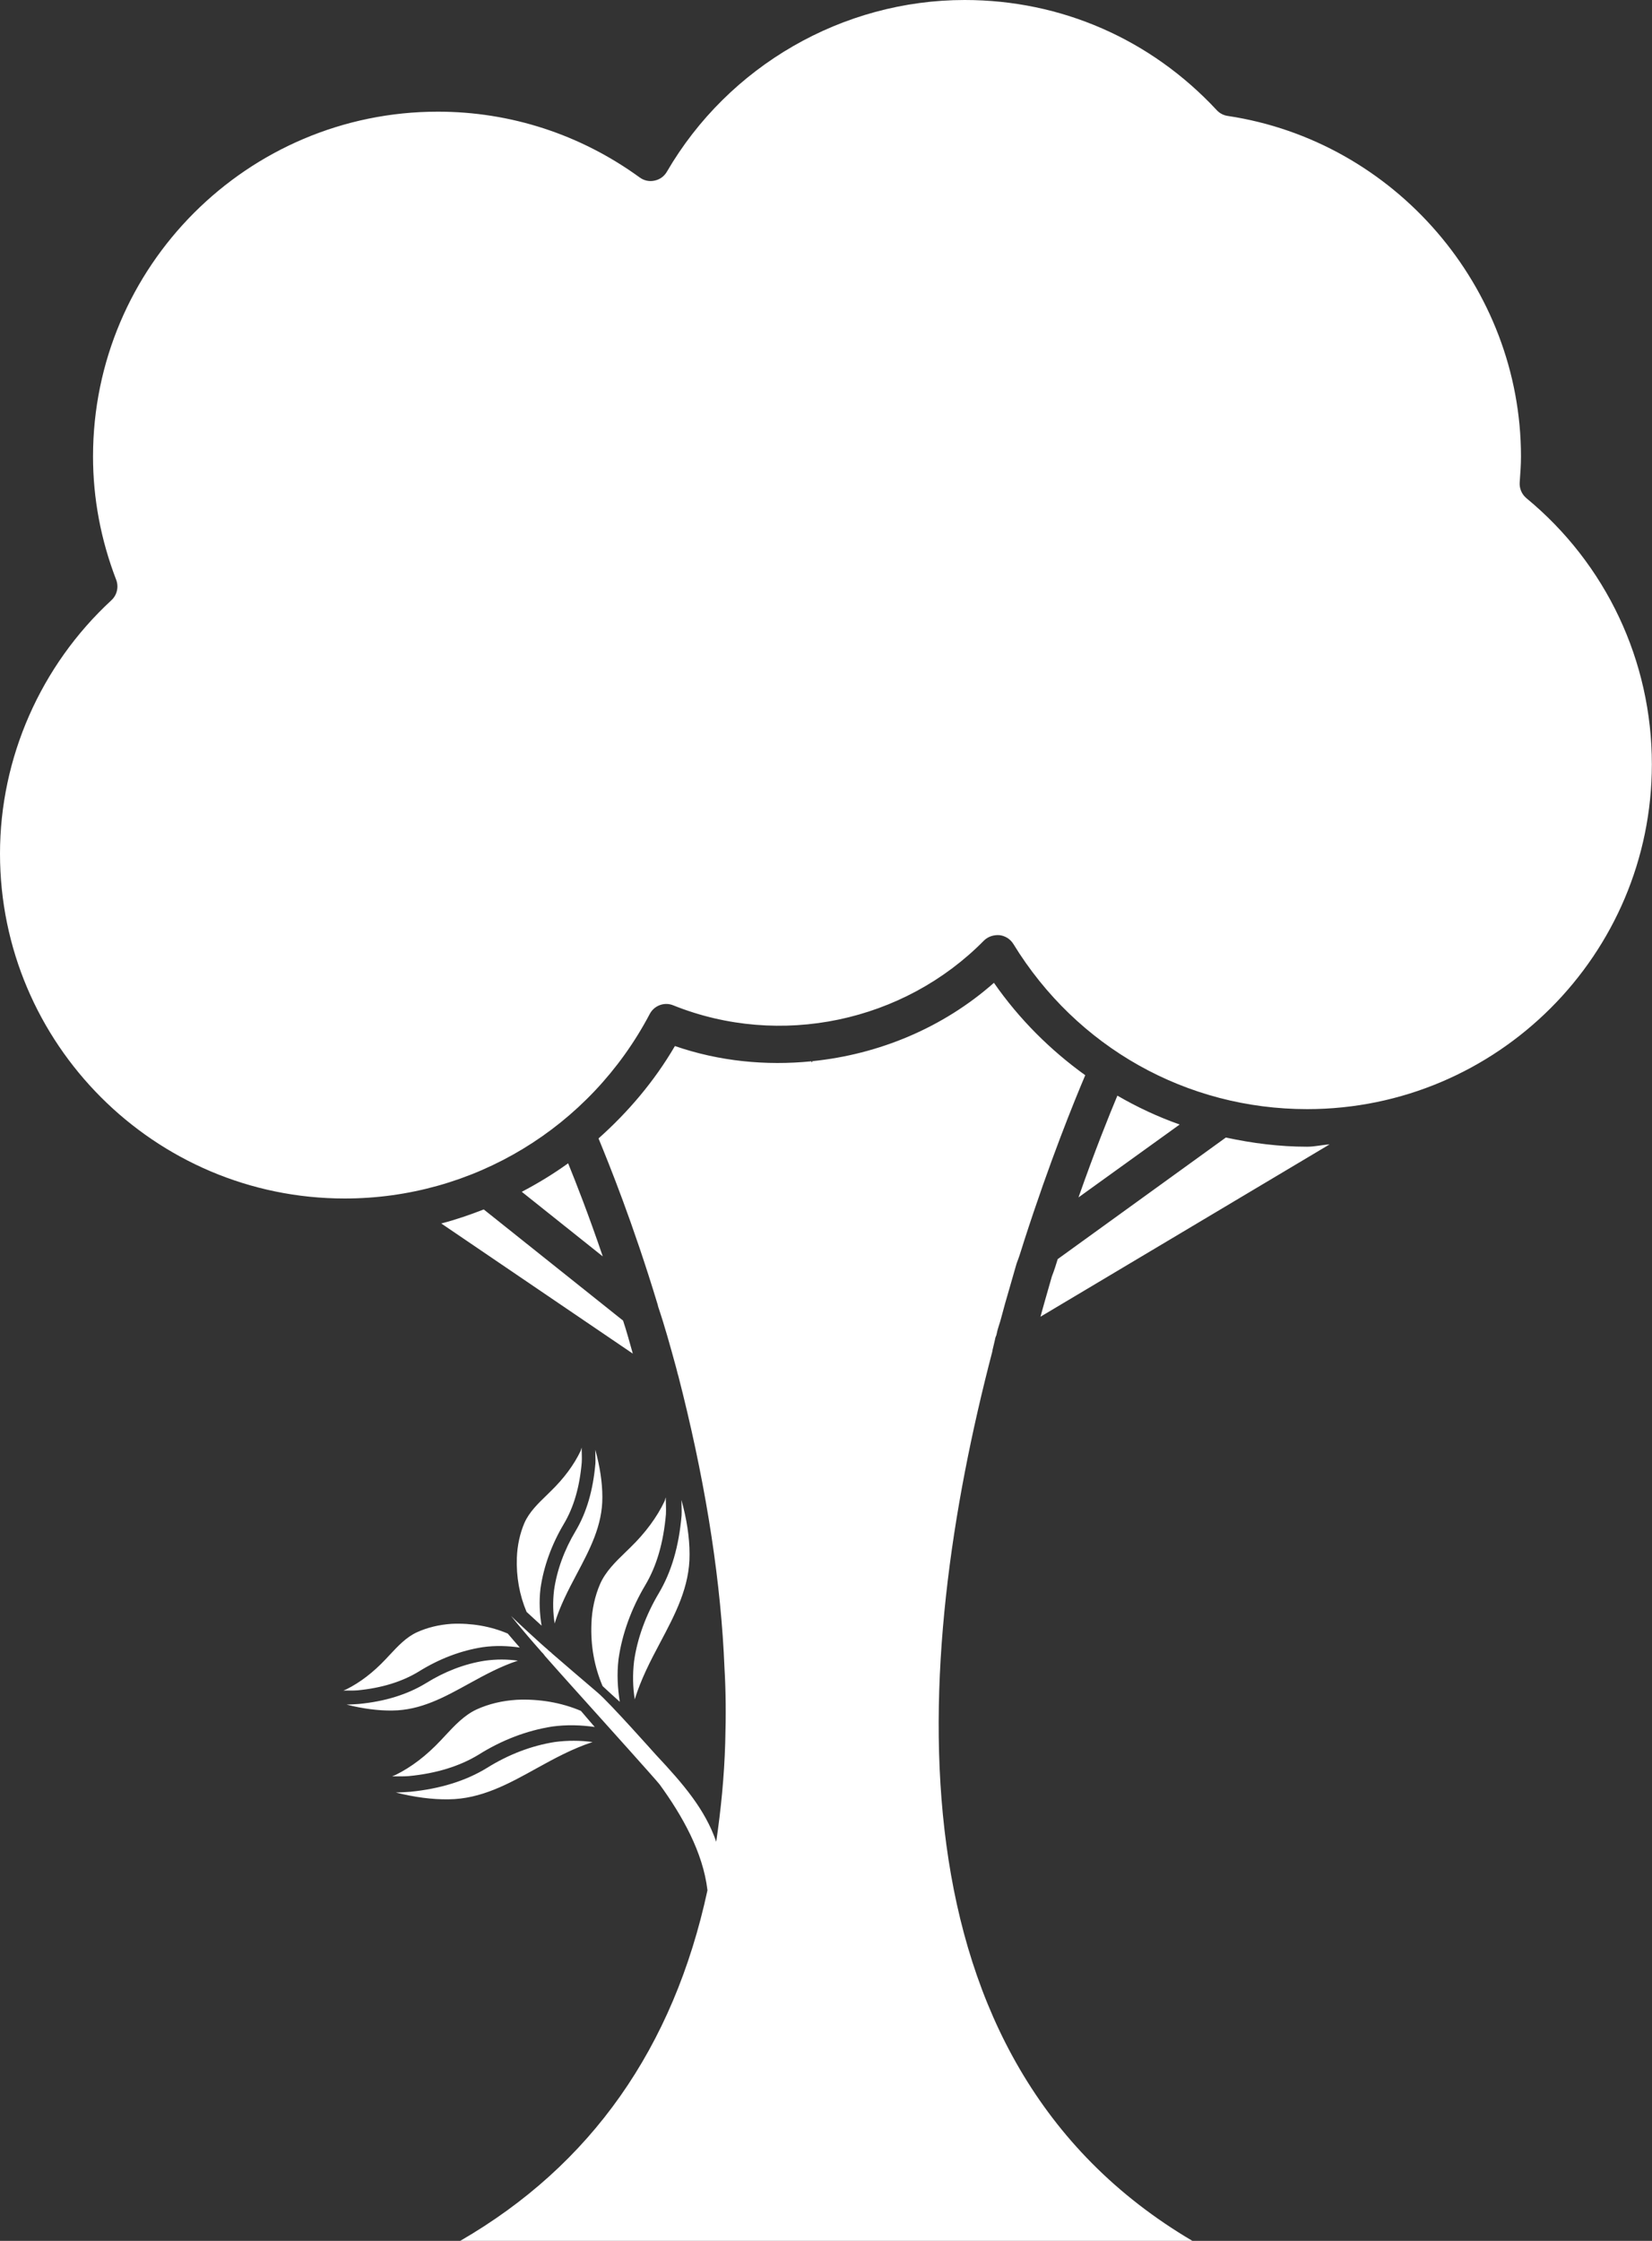 <?xml version="1.0" encoding="UTF-8" standalone="no"?><svg xmlns="http://www.w3.org/2000/svg" xmlns:xlink="http://www.w3.org/1999/xlink" fill="#000000" height="144" preserveAspectRatio="xMidYMid meet" version="1" viewBox="0.0 0.0 106.2 144.0" width="106.2" zoomAndPan="magnify"><rect x="0.0" y="0.0" width="106.2" height="144.0" fill="#333333" stroke="none"/><g id="change1_1"><path d="M 38.094 111.945 C 37.324 111.84 36.504 111.828 35.645 111.945 C 34.156 112.184 32.691 112.742 31.301 113.609 C 29.945 114.441 28.285 114.953 26.367 115.141 C 26.062 115.168 25.754 115.176 25.449 115.188 C 26.641 115.488 27.777 115.641 28.836 115.625 C 30.926 115.605 32.672 114.645 34.516 113.621 C 35.652 112.992 36.824 112.359 38.094 111.945 Z M 30.77 112.754 C 32.273 111.812 33.863 111.207 35.496 110.949 C 36.457 110.816 37.367 110.855 38.234 110.977 C 37.934 110.629 37.625 110.277 37.344 109.941 C 36.094 109.41 34.668 109.16 33.207 109.23 C 32.273 109.289 31.406 109.5 30.641 109.848 C 29.852 110.215 29.246 110.859 28.605 111.547 L 28.344 111.828 C 27.398 112.832 26.449 113.551 25.434 114.055 C 25.359 114.094 25.281 114.113 25.207 114.148 C 25.559 114.141 25.922 114.164 26.273 114.133 C 28.035 113.965 29.551 113.5 30.77 112.754 Z M 42.715 96.48 C 42.234 97.492 41.488 98.504 40.523 99.441 L 40.254 99.703 C 39.574 100.359 38.938 100.977 38.582 101.777 C 38.246 102.547 38.051 103.434 38.02 104.336 C 37.961 105.742 38.211 107.121 38.738 108.348 C 39.086 108.676 39.469 109.02 39.844 109.359 C 39.707 108.496 39.648 107.59 39.762 106.621 C 39.988 105.008 40.586 103.363 41.488 101.852 C 42.215 100.625 42.648 99.141 42.809 97.312 C 42.828 96.957 42.801 96.59 42.797 96.223 C 42.762 96.309 42.758 96.398 42.715 96.48 Z M 40.762 106.75 C 40.66 107.613 40.684 108.438 40.805 109.203 C 41.195 107.926 41.809 106.738 42.422 105.586 C 43.41 103.723 44.344 101.965 44.328 99.875 C 44.328 98.781 44.145 97.609 43.805 96.387 C 43.805 96.719 43.836 97.055 43.816 97.387 C 43.641 99.383 43.164 101.004 42.359 102.367 C 41.523 103.77 40.969 105.281 40.762 106.75 Z M 30.176 108.176 C 31.168 107.629 32.188 107.078 33.293 106.715 C 32.625 106.621 31.906 106.613 31.16 106.719 C 29.863 106.922 28.59 107.41 27.379 108.164 C 26.195 108.887 24.75 109.336 23.078 109.496 C 22.812 109.52 22.547 109.527 22.281 109.539 C 23.316 109.797 24.309 109.934 25.23 109.918 C 27.051 109.902 28.57 109.062 30.176 108.176 Z M 26.914 107.418 C 28.223 106.602 29.609 106.07 31.031 105.848 C 31.867 105.73 32.66 105.766 33.414 105.871 C 33.152 105.566 32.883 105.262 32.641 104.973 C 31.551 104.508 30.309 104.289 29.035 104.348 C 28.227 104.402 27.469 104.586 26.801 104.891 C 26.113 105.207 25.59 105.77 25.031 106.367 L 24.801 106.613 C 23.98 107.484 23.152 108.113 22.27 108.555 C 22.203 108.586 22.137 108.605 22.07 108.637 C 22.379 108.629 22.691 108.648 22.996 108.621 C 24.531 108.473 25.852 108.066 26.914 107.418 Z M 34.816 104.465 C 34.695 103.715 34.645 102.922 34.746 102.078 C 34.945 100.672 35.465 99.238 36.25 97.922 C 36.883 96.855 37.262 95.562 37.398 93.973 C 37.418 93.66 37.391 93.34 37.391 93.023 C 37.359 93.098 37.352 93.176 37.32 93.246 C 36.898 94.129 36.25 95.008 35.406 95.824 L 35.176 96.051 C 34.582 96.625 34.027 97.16 33.715 97.859 C 33.426 98.531 33.258 99.301 33.227 100.09 C 33.18 101.312 33.398 102.516 33.852 103.582 C 34.16 103.867 34.488 104.168 34.816 104.465 Z M 38.277 94.035 C 38.125 95.773 37.711 97.188 37.008 98.375 C 36.277 99.594 35.797 100.91 35.617 102.191 C 35.527 102.941 35.551 103.66 35.656 104.324 C 35.992 103.215 36.527 102.184 37.062 101.176 C 37.922 99.555 38.734 98.023 38.723 96.203 C 38.723 95.25 38.562 94.23 38.27 93.164 C 38.266 93.453 38.293 93.746 38.277 94.035 Z M 63.789 86.859 C 63.793 86.789 63.84 86.609 63.883 86.426 L 63.961 86.094 C 63.977 85.98 64.016 85.871 64.062 85.773 C 64.062 85.758 64.055 85.758 64.082 85.672 C 64.148 85.324 64.297 84.977 64.379 84.625 C 64.527 84.066 64.691 83.469 64.875 82.855 L 65.336 81.25 C 65.348 81.215 65.352 81.199 65.363 81.168 C 65.367 81.16 65.367 81.148 65.371 81.141 C 65.5 80.816 65.602 80.488 65.695 80.191 L 65.836 79.742 C 67.5 74.586 69.047 70.789 69.766 69.094 C 67.523 67.48 65.527 65.5 63.895 63.156 C 60.629 66.043 56.5 67.758 52.219 68.191 L 52.219 68.254 L 52.172 68.254 L 52.172 68.199 C 49.238 68.492 46.238 68.203 43.387 67.219 C 42.062 69.488 40.379 71.461 38.477 73.156 C 39.133 74.754 40.688 78.574 42.277 83.828 C 42.289 83.875 42.301 83.922 42.312 83.973 C 42.734 85.219 43.086 86.496 43.465 87.883 L 43.59 88.371 L 43.594 88.367 L 43.887 89.527 C 45.457 95.875 46.359 101.82 46.574 107.191 C 46.66 108.645 46.676 110.18 46.621 112.004 C 46.555 114.223 46.34 116.316 46.043 118.352 C 45.332 116.277 43.93 114.645 42.172 112.77 C 42.059 112.648 39.219 109.449 38.418 108.766 C 37.363 107.867 36.391 107.035 35.484 106.25 C 35.473 106.238 35.473 106.238 35.465 106.23 C 35.398 106.164 35.379 106.145 35.344 106.129 C 35.316 106.102 35.301 106.086 35.277 106.066 C 35.273 106.062 35.266 106.062 35.262 106.059 C 35.207 106.004 35.148 105.941 35.082 105.895 L 34.801 105.648 C 34.23 105.129 33.688 104.637 33.176 104.152 C 33.059 104.043 32.965 103.945 32.852 103.84 C 32.98 103.996 33.102 104.152 33.238 104.316 C 33.688 104.855 34.176 105.434 34.711 106.035 C 34.785 106.133 34.848 106.191 34.918 106.262 C 35.027 106.406 35.062 106.453 35.105 106.496 C 36.191 107.727 37.375 109.035 38.68 110.488 C 38.68 110.488 42.219 114.418 42.406 114.672 C 43.852 116.66 45.191 119.016 45.48 121.469 C 43.301 131.574 38.004 139.133 29.582 144 L 76.656 144 C 56.855 132.34 58.566 106.844 63.789 86.859 Z M 106.191 49.109 C 106.191 42.473 103.25 36.238 98.129 32.016 C 97.824 31.762 97.664 31.379 97.695 30.988 C 97.734 30.441 97.777 29.891 97.777 29.336 C 97.777 18.469 89.672 9.062 78.922 7.449 C 78.652 7.41 78.406 7.281 78.219 7.078 C 73.973 2.516 68.219 0 62.016 0 C 54.172 0 46.836 4.227 42.871 11.035 C 42.703 11.328 42.414 11.539 42.082 11.605 C 41.75 11.684 41.395 11.605 41.121 11.402 C 37.312 8.637 32.824 7.176 28.145 7.176 C 15.922 7.176 5.98 17.117 5.98 29.336 C 5.98 32.02 6.48 34.688 7.469 37.258 C 7.645 37.719 7.523 38.238 7.16 38.574 C 2.609 42.773 0 48.707 0 54.855 C 0 67.07 9.941 77.016 22.16 77.016 C 30.402 77.016 37.914 72.473 41.766 65.164 C 42.051 64.613 42.715 64.367 43.285 64.605 C 50.152 67.363 58.105 65.668 63.254 60.441 C 63.516 60.18 63.891 60.066 64.254 60.094 C 64.621 60.137 64.949 60.344 65.145 60.66 C 69.219 67.309 76.281 71.273 84.031 71.273 C 96.25 71.273 106.191 61.332 106.191 49.109 Z M 85.473 73.539 C 84.984 73.57 84.523 73.688 84.031 73.688 C 82.246 73.688 80.504 73.465 78.805 73.098 L 67.996 80.91 C 67.887 81.27 67.766 81.656 67.621 82.02 L 67.188 83.535 C 67.086 83.883 66.988 84.258 66.887 84.613 Z M 71.832 70.406 C 71.281 71.719 70.375 73.977 69.332 76.945 L 75.836 72.262 C 74.441 71.77 73.105 71.145 71.832 70.406 Z M 28.367 78.621 L 40.68 86.984 C 40.48 86.273 40.281 85.539 40.055 84.863 L 31.098 77.719 C 30.207 78.066 29.301 78.379 28.367 78.621 Z M 36.523 74.754 C 37.043 76.035 37.828 78.031 38.75 80.738 L 33.543 76.586 C 34.578 76.043 35.574 75.438 36.523 74.754" fill="#ffffff"/></g></svg>
